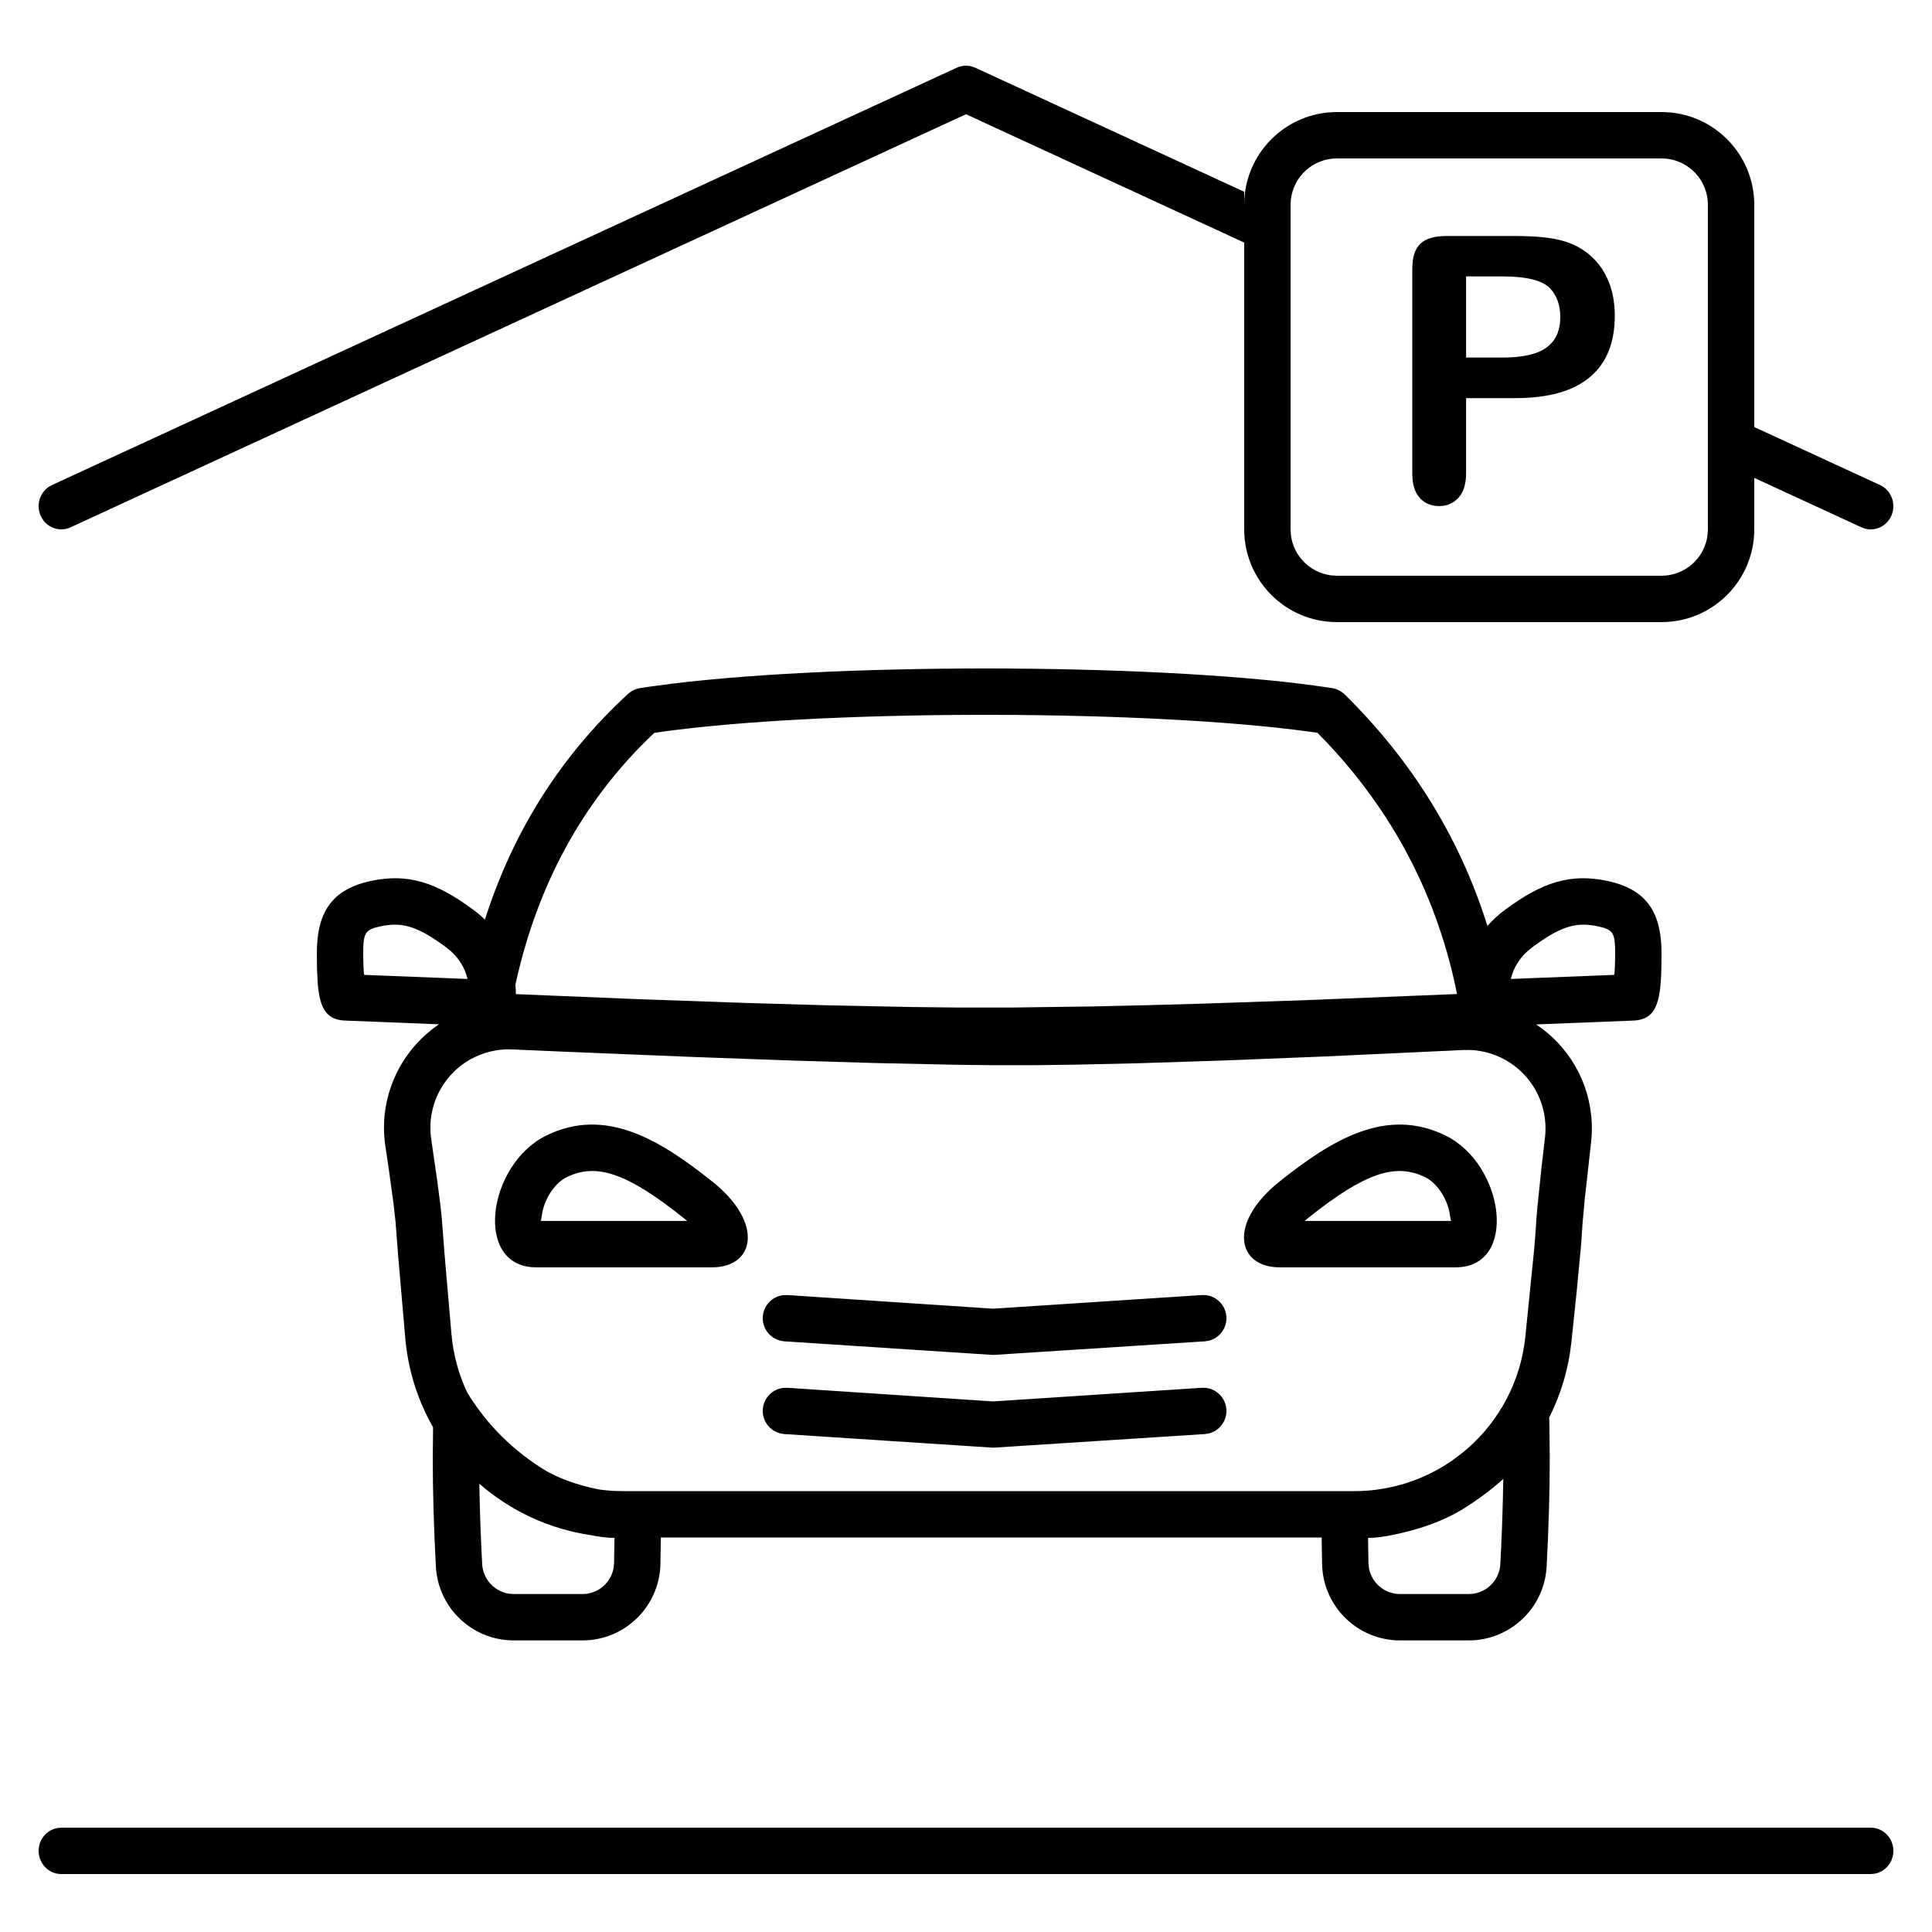 <?xml version="1.0" encoding="UTF-8"?>
<svg width="500px" height="500px" viewBox="0 0 500 500" version="1.1" xmlns="http://www.w3.org/2000/svg" xmlns:xlink="http://www.w3.org/1999/xlink">
    <title>Garage Parking</title>
    <defs>
        <rect id="path-1" x="0" y="0" width="500" height="500"></rect>
    </defs>
    <g id="Page-1" stroke="none" stroke-width="1" fill="none" fill-rule="evenodd">
        <g id="Artboard" transform="translate(-5113, -1228)">
            <g id="Garage-Parking" transform="translate(5113, 1228)">
                <mask id="mask-2" fill="white">
                    <use xlink:href="#path-1"></use>
                </mask>
                <g id="Mask"></g>
                <g id="Group-39-Copy" mask="url(#mask-2)" fill="#000000" fill-rule="nonzero">
                    <g transform="translate(10, 17)" id="Combined-Shape">
                        <path d="M334.734,161.08 C335.975,161.274 337.125,161.853 338.02,162.735 C355.529,179.99 367.851,199.984 374.95,222.641 C376.267,221.114 377.781,219.72 379.49,218.457 C389.164,211.308 396.402,208.975 405.887,210.965 C416.275,213.144 420,219.224 420,229.773 L419.955,233.83 C419.725,242.605 418.474,246.608 413.202,247.103 L387.552,248.121 C395.779,253.599 401.395,262.767 401.933,273.395 C402.025,275.202 401.964,277.013 401.752,278.809 L400.15,293.143 L399.585,299.31 L399.157,305.506 L398.105,316.617 L396.671,330.382 C395.925,337.36 393.93,343.928 390.923,349.874 L390.986,351.971 L391.072,360.371 C391.072,368.956 390.804,378.307 390.268,388.423 C389.696,399.144 380.834,407.543 370.098,407.54 L370.098,407.54 L352.341,407.54 C341.317,407.54 332.33,398.696 332.153,387.673 L332.153,387.673 L332.043,380.905 L161.028,380.905 L160.919,387.673 C160.742,398.696 151.755,407.54 140.731,407.54 L122.974,407.54 C112.238,407.543 103.376,399.144 102.804,388.423 C102.268,378.307 102,368.956 102,360.371 L102.081,352.38 C98.163,345.518 95.633,337.735 94.888,329.395 L93.06,308.21 L92.358,299.079 L91.808,294.265 L90.577,285.294 L89.748,279.715 C87.817,266.977 93.607,254.851 103.616,248.088 L78.798,247.103 C74.362,246.686 72.773,243.787 72.244,237.653 L72.215,237.302 L72.045,233.83 L72,229.773 C72,219.224 75.725,213.144 86.113,210.965 C95.598,208.975 102.836,211.308 112.51,218.457 C113.582,219.249 114.577,220.093 115.495,220.988 C122.842,198.023 135.193,178.526 152.528,162.591 C153.399,161.79 154.488,161.265 155.658,161.081 C156.201,160.996 156.752,160.912 157.312,160.828 L158.157,160.704 L163.487,159.99 C209.55,154.277 294.174,154.75 334.734,161.08 Z M114.049,366.985 L114.126,370.78 C114.252,376.17 114.472,381.839 114.787,387.784 C114.998,391.738 117.988,394.914 121.806,395.457 L122.974,395.54 L140.731,395.54 C144.797,395.54 148.179,392.575 148.815,388.676 L148.921,387.48 L149.028,381.001 L147.761,380.971 L145.78,380.783 L143.827,380.474 C143.547,380.421 143.268,380.367 142.991,380.311 C132.037,378.715 122.058,373.969 114.049,366.985 Z M379.047,365.725 L378.067,366.611 C377.558,367.05 377.04,367.484 376.514,367.913 C375.386,368.849 374.221,369.74 373.023,370.585 C371.75,371.502 370.43,372.392 369.06,373.255 C363.697,376.633 357.091,378.989 349.245,380.474 L349.245,380.474 L347.292,380.783 L345.311,380.971 L344.055,381.001 L344.151,387.48 L344.257,388.676 C344.893,392.575 348.275,395.54 352.341,395.54 L352.341,395.54 L370.098,395.54 L371.266,395.457 C375.084,394.914 378.074,391.738 378.285,387.784 C378.6,381.839 378.82,376.17 378.946,370.78 L378.946,370.78 L379.047,365.725 Z M118.646,254.798 C107.558,256.478 99.932,266.829 101.613,277.919 L103.179,288.707 L103.972,294.881 L104.32,298.111 L105.021,307.251 L106.841,328.328 C107.321,333.709 108.745,338.796 110.941,343.432 C114.852,349.805 120.876,357.098 130.407,363.101 C134.159,365.464 139.033,367.258 145.03,368.481 C146.286,368.655 147.558,368.777 148.844,368.844 L151.216,368.906 L340.443,368.906 C349.831,368.909 358.598,365.991 365.828,360.973 C367.269,359.939 368.619,358.878 369.884,357.798 C377.993,350.659 383.511,340.587 384.739,329.108 L387.06,306.112 L387.426,301.532 L387.607,298.566 L387.849,295.672 L388.898,285.529 L389.835,277.405 C389.968,276.276 390.006,275.137 389.948,274.002 C389.411,263.391 380.822,255.096 370.376,254.735 L368.619,254.75 L332.87,256.411 L306.843,257.451 L284.247,258.176 L268.637,258.53 L258.367,258.662 L246.772,258.668 L237.651,258.566 L215.908,258.098 L194.219,257.44 L169.28,256.538 L135.059,255.135 L122.609,254.589 C121.28,254.529 119.955,254.599 118.646,254.798 Z M307.386,347.755 C307.578,350.694 305.62,353.277 302.86,353.967 L301.79,354.134 L247.007,357.662 L193.007,354.134 C189.701,353.918 187.195,351.062 187.411,347.755 C187.603,344.816 189.881,342.51 192.707,342.185 L193.79,342.159 L247.007,345.687 L301.007,342.159 C304.314,341.943 307.17,344.449 307.386,347.755 Z M307.386,323.755 C307.578,326.694 305.62,329.277 302.86,329.967 L301.79,330.134 L247.007,333.662 L193.007,330.134 C189.701,329.918 187.195,327.062 187.411,323.755 C187.603,320.816 189.881,318.51 192.707,318.185 L193.79,318.159 L247.007,321.687 L301.007,318.159 C304.314,317.943 307.17,320.449 307.386,323.755 Z M174.311,288.758 C187.784,299.482 185.373,310.981 174.311,310.981 L128.73,310.981 C112.486,310.981 116.057,284.346 131.43,276.85 C146.803,269.355 160.838,278.034 174.311,288.758 Z M321.166,288.758 C334.639,278.034 348.673,269.355 364.047,276.85 C379.42,284.346 382.991,310.981 366.746,310.981 L366.746,310.981 L321.166,310.981 C310.104,310.981 307.693,299.482 321.166,288.758 Z M136.689,287.637 C133.772,289.059 131.231,292.726 130.393,296.53 L130.046,298.647 L129.9,298.969 L167.832,298.969 L166.838,298.147 C152.501,286.736 144.484,283.836 136.689,287.637 Z M358.788,287.637 C350.992,283.836 342.976,286.736 328.639,298.147 L328.639,298.147 L327.644,298.969 L365.576,298.969 L365.431,298.647 L365.084,296.53 C364.246,292.726 361.705,289.059 358.788,287.637 Z M164.964,171.898 C164.375,171.971 163.795,172.045 163.222,172.12 L162.37,172.233 L159.348,172.657 L157.552,174.371 C140.561,191.095 129.258,211.865 123.616,236.812 L123.404,237.762 L123.379,237.886 L123.439,238.496 L123.439,238.496 L123.488,239.112 L123.488,240.278 L154.828,241.567 L183.378,242.574 L203.736,243.16 L226.082,243.617 L237.834,243.745 L252.122,243.745 L272.398,243.471 L286.22,243.16 L301.282,242.739 L329.143,241.793 L367.068,240.253 L366.55,237.692 C361.295,213.925 350.316,193.176 333.562,175.342 L332.88,174.621 L330.936,172.645 L328.652,172.321 C287.755,166.76 208.407,166.511 164.964,171.898 Z M88.576,222.709 C84.568,223.55 84.019,224.343 84.001,229.483 L84,229.773 L84.02,231.541 C84.041,232.485 84.08,233.363 84.135,234.16 L84.169,234.629 L84.228,235.297 L110.988,236.353 L110.924,236.055 C110.222,233.477 108.939,231.322 107.035,229.498 L106.712,229.197 L105.379,228.108 C98.211,222.811 94.221,221.525 88.576,222.709 Z M386.621,228.108 L385.288,229.197 C383.206,231.084 381.817,233.334 381.076,236.055 L381.016,236.353 L407.776,235.297 L407.831,234.629 C407.904,233.711 407.954,232.674 407.98,231.541 L408,229.773 C408,224.372 407.506,223.566 403.424,222.709 C397.779,221.525 393.789,222.811 386.621,228.108 Z M474.146,456 C477.379,456 480,458.686 480,462 C480,464.946 477.929,467.395 475.199,467.903 L474.146,468 L5.854,468 C2.621,468 0,465.314 0,462 C0,459.054 2.071,456.605 4.801,456.097 L5.854,456 L474.146,456 Z"></path>
                        <path d="M420,24 L336,24 C329.846,24 324.774,28.632 324.081,34.601 L324,36 L324,120 C324,126.154 328.632,131.226 334.601,131.919 L336,132 L420,132 C426.154,132 431.226,127.368 431.919,121.399 L432,120 L432,36 C432,29.846 427.368,24.774 421.399,24.081 L420,24 Z M444,120 C444,133.255 433.255,144 420,144 L336,144 C322.745,144 312,133.255 312,120 L312,45.778 L240,12.564 L8.257,119.472 C5.637,120.68 2.607,119.75 1.035,117.406 L0.517,116.462 C-0.662,113.776 0.245,110.671 2.532,109.059 L3.453,108.528 L237.598,0.528 C238.82,-0.035 240.184,-0.148 241.463,0.19 L242.402,0.528 L312,32.63 L312,36 C312,22.745 322.745,12 336,12 L420,12 C433.255,12 444,22.745 444,36 L444,93.516 L476.547,108.528 C479.495,109.888 480.81,113.44 479.483,116.462 C478.304,119.148 475.435,120.511 472.741,119.826 L471.743,119.472 L444,106.673 L444,120 Z M382.172,44.081 C387.453,44.081 391.516,44.487 394.359,45.3 C397.172,46.081 399.602,47.378 401.648,49.191 C403.695,51.003 405.25,53.222 406.312,55.847 C407.375,58.472 407.906,61.425 407.906,64.706 C407.906,71.706 405.75,77.011 401.438,80.62 C397.125,84.23 390.703,86.034 382.172,86.034 L369.422,86.034 L369.422,105.487 C369.422,108.269 368.766,110.378 367.453,111.816 C366.141,113.253 364.484,113.972 362.484,113.972 C360.391,113.972 358.703,113.261 357.422,111.839 C356.141,110.417 355.5,108.331 355.5,105.581 L355.5,52.612 C355.5,49.55 356.203,47.362 357.609,46.05 C359.016,44.737 361.25,44.081 364.312,44.081 L382.172,44.081 Z M378.797,54.534 L369.422,54.534 L369.422,75.534 L378.797,75.534 C382.078,75.534 384.82,75.191 387.023,74.503 C389.227,73.816 390.906,72.691 392.062,71.128 C393.219,69.566 393.797,67.519 393.797,64.987 C393.797,61.956 392.906,59.487 391.125,57.581 C389.125,55.55 385.016,54.534 378.797,54.534 Z"></path>
                    </g>
                </g>
            </g>
        </g>
    </g>
</svg>